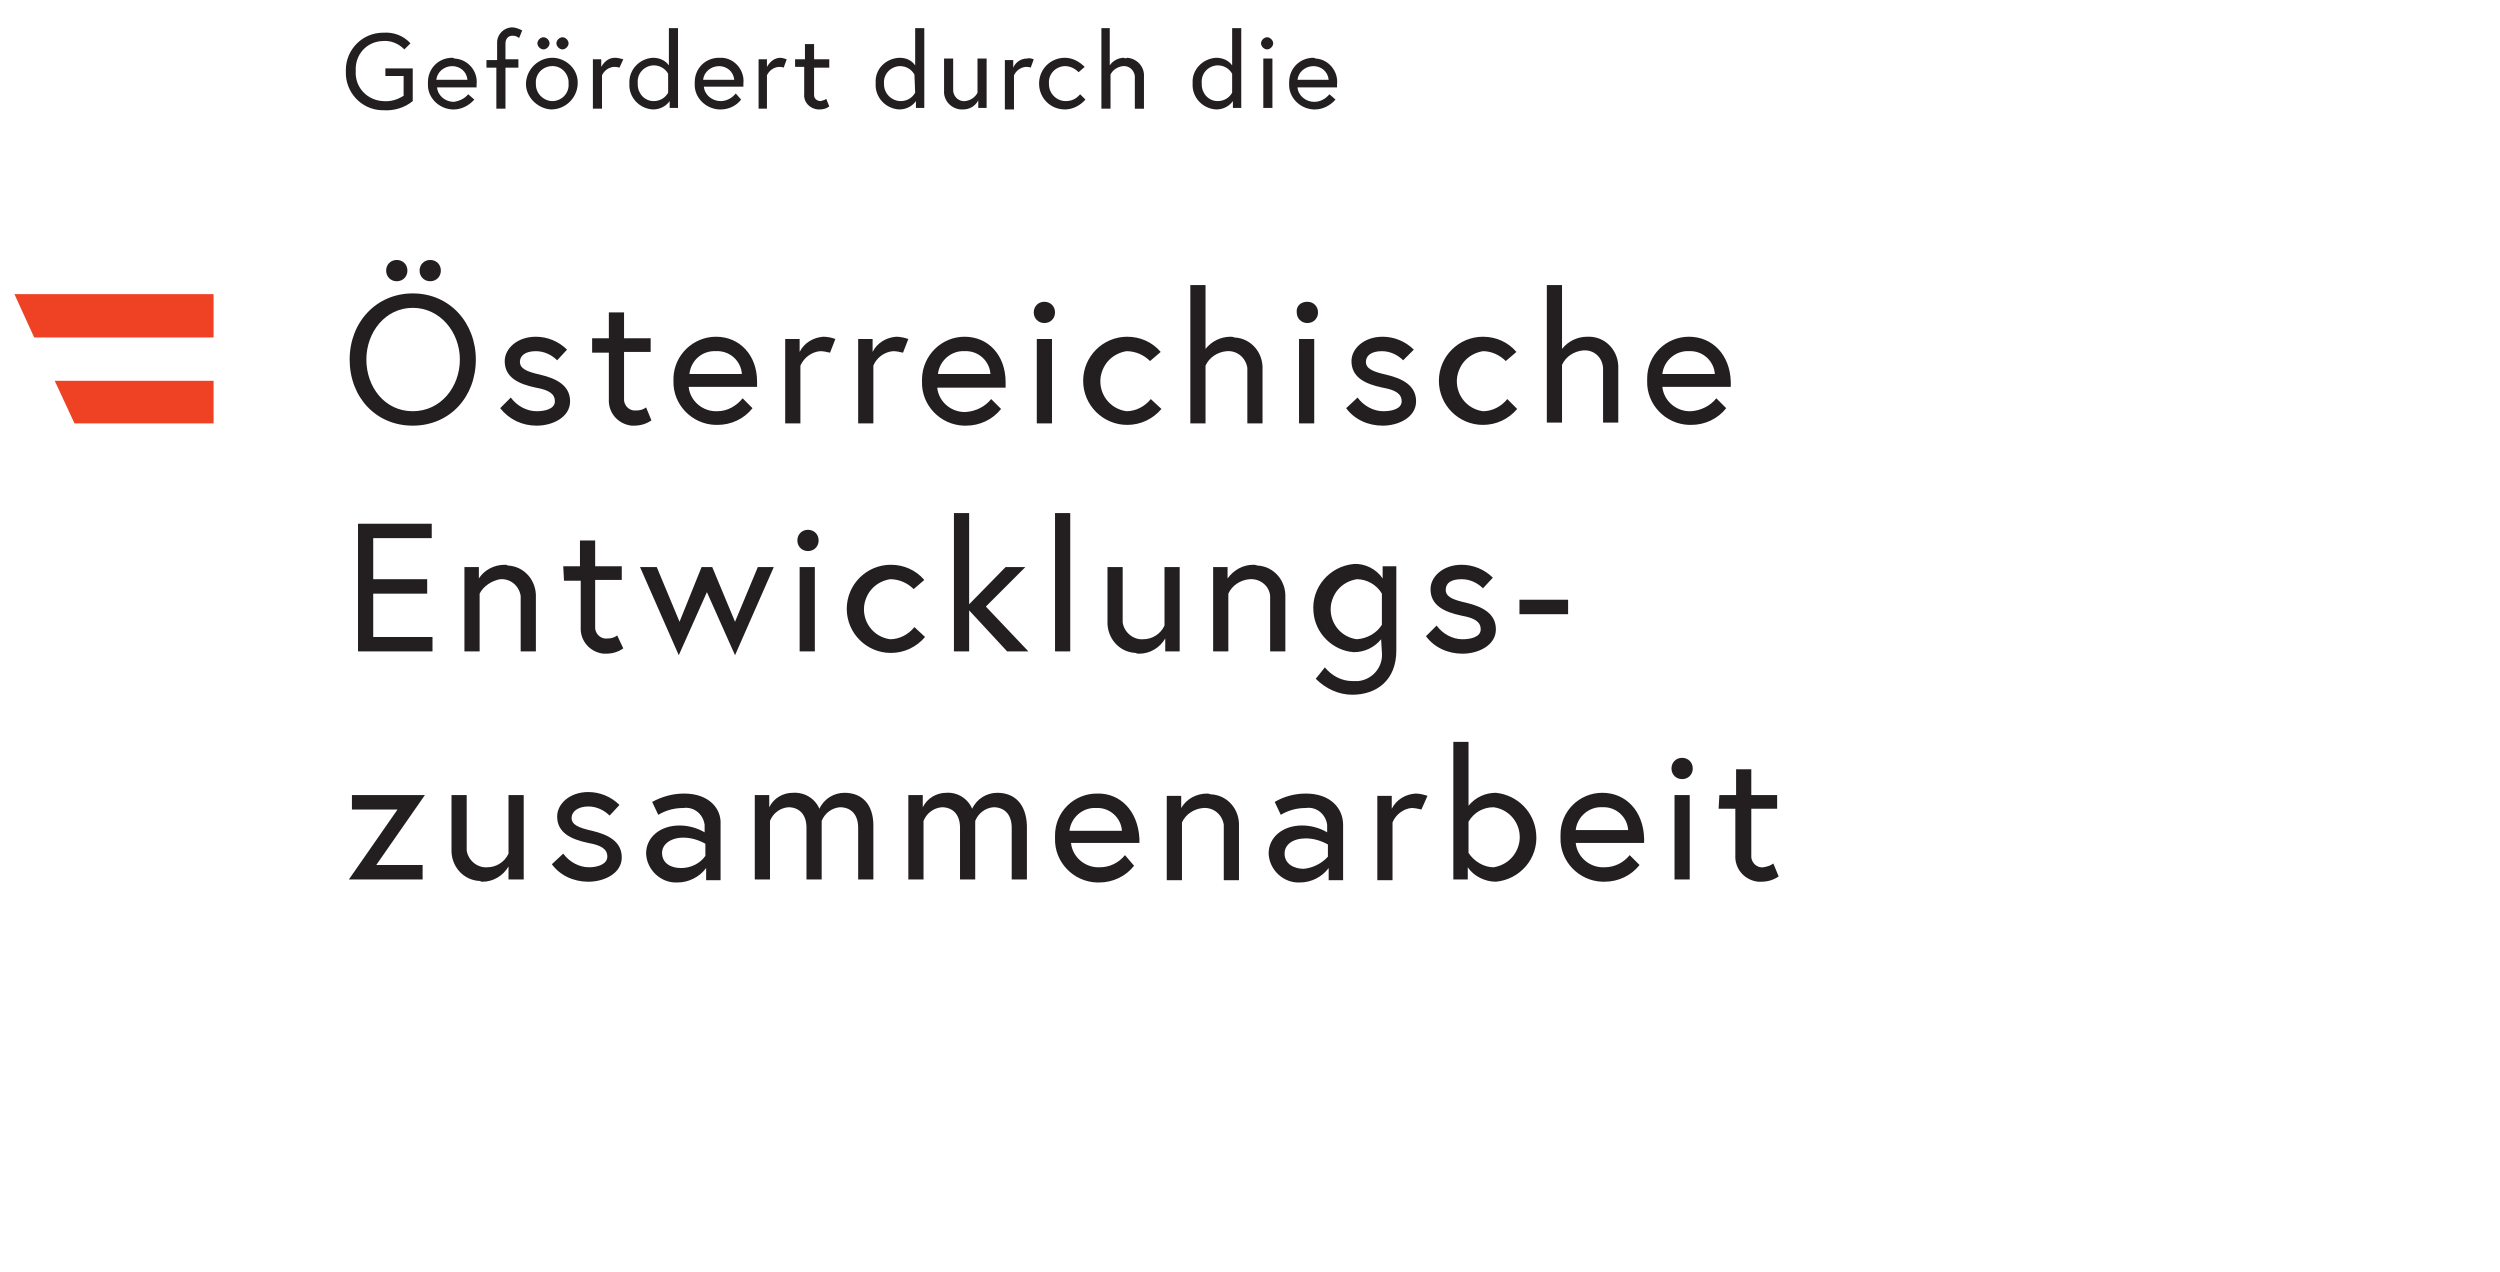 <?xml version="1.0" encoding="UTF-8"?>
<!-- Generator: Adobe Illustrator 24.1.3, SVG Export Plug-In . SVG Version: 6.00 Build 0)  -->
<svg xmlns="http://www.w3.org/2000/svg" xmlns:xlink="http://www.w3.org/1999/xlink" version="1.1" id="Ebene_1" x="0px" y="0px" viewBox="0 0 328.9 167.4" style="enable-background:new 0 0 328.9 167.4;" xml:space="preserve">
<style type="text/css">
	.st0{fill:#231F20;}
	.st1{fill:#EF4123;}
</style>
<path class="st0" d="M226.1,106.4h2.2v6.1c-0.1,1.8,1.2,3.3,3,3.5c0.1,0,0.2,0,0.4,0c0.8,0,1.6-0.2,2.3-0.7l-0.7-1.7  c-0.4,0.3-0.8,0.4-1.3,0.5c-0.8,0.1-1.5-0.5-1.6-1.3c0-0.1,0-0.3,0-0.4v-6h3.4v-1.8h-3.4v-3.4h-2v3.4h-2.2L226.1,106.4z   M219.9,101.1c0,0.8,0.6,1.4,1.4,1.4c0.8,0,1.4-0.6,1.4-1.4c0-0.8-0.6-1.4-1.4-1.4l0,0C220.5,99.7,219.9,100.3,219.9,101.1   M220.3,115.7h2v-11.1h-2V115.7z M207.3,109.2c0.2-1.8,1.8-3.1,3.5-3c1.8-0.1,3.3,1.3,3.4,3H207.3z M210.8,104.3  c-3,0-5.5,2.4-5.5,5.5c0,0.1,0,0.2,0,0.4c-0.1,3.1,2.4,5.7,5.5,5.8c0.1,0,0.2,0,0.3,0c1.8,0,3.5-0.8,4.6-2.2l-1.3-1.3  c-0.8,1-2,1.6-3.3,1.6c-1.9,0.1-3.6-1.3-3.8-3.2h9c0-0.3,0-0.4,0-0.6C216.2,106.7,213.9,104.3,210.8,104.3 M193.2,108.1  c0.7-1.2,1.9-1.9,3.3-1.9c2.2,0.3,3.7,2.3,3.4,4.5c-0.3,1.8-1.6,3.1-3.4,3.4c-1.3,0-2.6-0.8-3.3-1.9V108.1z M196.8,104.3  c-1.4,0-2.7,0.6-3.6,1.7v-8.4h-2v18.1h1.9v-1.6c0.8,1.2,2.3,1.9,3.7,1.9c3.2-0.3,5.6-3.1,5.3-6.3  C201.9,106.9,199.7,104.6,196.8,104.3 M186.2,104.4c-1.3,0.1-2.5,0.8-3.1,2v-1.7h-1.9v11.1h2v-7.6c0.4-1,1.4-1.8,2.5-1.9  c0.4,0,0.9,0.1,1.3,0.2l0.8-1.8C187.2,104.5,186.7,104.4,186.2,104.4 M171.5,114.3c-1.2,0-2.5-0.6-2.5-2c0-1.2,1.1-2,2.8-2  c1,0,2,0.3,2.9,0.8v1.6C173.9,113.6,172.7,114.2,171.5,114.3 M171.8,104.4c-1.5,0-2.9,0.4-4.1,1.1l0.8,1.7c1-0.6,2.1-0.9,3.3-0.9  c1.4-0.2,2.6,0.8,2.8,2.2c0,0.1,0,0.3,0,0.4v0.6c-1-0.6-2.2-0.9-3.3-0.9c-2.5,0-4.4,1.5-4.4,3.7c0.1,2.2,2,3.9,4.1,3.8  c1.5,0,2.9-0.7,3.8-1.9v1.6h1.9v-7.3C176.7,106.4,175.1,104.4,171.8,104.4 M158.8,104.4c-1.4,0-2.7,0.7-3.4,1.9v-1.6h-1.9v11.1h2  v-7.6c0.5-1.1,1.6-1.8,2.8-1.9c1.4-0.1,2.5,0.9,2.7,2.2c0,0.2,0,0.3,0,0.5v6.8h2v-7.1c0.1-2.2-1.5-4.1-3.7-4.2  C159,104.4,158.9,104.4,158.8,104.4 M140.7,109.3c0.2-1.8,1.8-3.1,3.5-3c1.8-0.1,3.3,1.3,3.4,3H140.7z M144.3,104.4  c-3,0-5.5,2.4-5.5,5.5c0,0.1,0,0.2,0,0.4c-0.1,3.1,2.4,5.7,5.5,5.8c0.1,0,0.2,0,0.3,0c1.8,0,3.5-0.8,4.6-2.2l-1.2-1.4  c-0.8,1-2,1.6-3.3,1.6c-1.9,0.1-3.6-1.3-3.8-3.2h9c0-0.3,0-0.4,0-0.6C149.7,106.7,147.4,104.3,144.3,104.4 M131.2,104.3  c-1.4,0-2.7,0.8-3.3,2.1c-0.6-1.4-2-2.2-3.4-2.1c-1.3,0-2.5,0.7-3.1,1.9v-1.6h-1.9v11.1h2V108c0.4-1,1.3-1.7,2.4-1.8  c1.4,0,2.4,0.9,2.4,2.7v6.8h2V108c0.4-1,1.3-1.7,2.4-1.8c1.4,0,2.4,0.9,2.4,2.7v6.8h2v-7.1C135,105.8,133.5,104.3,131.2,104.3   M111.1,104.3c-1.4,0-2.7,0.8-3.3,2.1c-0.6-1.4-2-2.2-3.5-2.1c-1.3,0-2.5,0.7-3.1,1.9v-1.6h-1.9v11.1h2V108c0.4-1,1.3-1.7,2.4-1.8  c1.4,0,2.4,0.9,2.4,2.7v6.8h2V108c0.4-1,1.3-1.7,2.4-1.8c1.4,0,2.4,0.9,2.4,2.7v6.8h2v-7.1C114.9,105.8,113.4,104.3,111.1,104.3   M89.6,114.2c-1.3,0-2.5-0.6-2.5-2c0-1.1,1.1-2,2.8-2c1,0,2,0.3,2.9,0.8v1.6C92.1,113.6,90.9,114.2,89.6,114.2 M90,104.4  c-1.5,0-2.9,0.4-4.2,1.1l0.8,1.7c1-0.6,2.1-0.9,3.3-0.9c1.4-0.2,2.6,0.8,2.8,2.2c0,0.1,0,0.3,0,0.4v0.6c-1-0.6-2.2-0.9-3.3-0.9  c-2.5,0-4.4,1.5-4.4,3.7c0.1,2.2,2,3.9,4.1,3.8c1.5,0,2.9-0.7,3.8-1.9v1.6h1.9v-7.4C94.9,106.4,93.3,104.4,90,104.4 M72.6,113.7  c1.1,1.5,2.9,2.3,4.8,2.3c2.1,0,4.4-1.1,4.4-3.2s-1.8-3-3.9-3.5c-1.8-0.4-2.7-0.8-2.7-1.7c0-0.8,0.8-1.5,2.2-1.5  c1.1,0,2.1,0.5,2.8,1.2l1.3-1.4c-1.1-1.1-2.6-1.7-4.1-1.7c-2.5,0-4.1,1.6-4.1,3.2c0,2.1,1.7,3,4.1,3.5c1.7,0.3,2.5,0.8,2.5,1.8  s-1.3,1.4-2.4,1.4c-1.3,0-2.6-0.7-3.4-1.8L72.6,113.7z M63.5,116c1.4,0,2.7-0.8,3.4-2v1.7h2v-11.1h-2v7.7c-0.5,1.1-1.6,1.8-2.8,1.8  c-1.3,0.1-2.5-0.9-2.7-2.2c0-0.2,0-0.3,0-0.5v-6.8h-2v7.1c-0.1,2.2,1.5,4.1,3.7,4.2C63.3,116,63.4,116,63.5,116 M46.3,104.6v1.9h6  l-6.4,9.2h9.7v-1.9h-6.1l6.4-9.2H46.3z"></path>
<path class="st0" d="M199.9,80.8h6.4v-1.9h-6.4V80.8z M187.6,83.7c1.1,1.5,2.9,2.3,4.8,2.3c2.1,0,4.4-1.1,4.4-3.2  c0-2.1-1.8-3-3.9-3.5c-1.8-0.4-2.7-0.8-2.7-1.7s0.7-1.4,2.1-1.4c1.1,0,2.1,0.5,2.8,1.2l1.3-1.4c-1.1-1.1-2.6-1.7-4.1-1.7  c-2.5,0-4.1,1.6-4.1,3.2c0,2.1,1.7,3,4.1,3.5c1.7,0.3,2.5,0.8,2.5,1.8s-1.3,1.3-2.4,1.3c-1.3,0-2.6-0.7-3.4-1.8L187.6,83.7z   M181.8,82.2c-0.7,1.1-1.9,1.8-3.3,1.9c-2.2-0.3-3.7-2.3-3.4-4.5c0.3-1.8,1.6-3.1,3.4-3.4c1.3,0,2.6,0.7,3.3,1.9V82.2z M181.8,85.8  c0.2,1.9-1.2,3.6-3.1,3.8c-0.2,0-0.5,0-0.8,0c-1.4,0-2.7-0.7-3.6-1.8l-1.2,1.5c1.3,1.3,3,2.1,4.8,2.1c3.2,0,5.8-1.9,5.8-5.8V74.5  h-1.8v1.6c-0.8-1.2-2.3-2-3.8-1.9c-3.2,0.3-5.6,3.1-5.3,6.3c0.2,2.8,2.5,5.1,5.3,5.3c1.4,0,2.7-0.6,3.6-1.7L181.8,85.8z M164.9,74.3  c-1.4,0-2.6,0.7-3.4,1.8v-1.5h-1.9v11.1h2v-7.6c0.5-1.1,1.6-1.8,2.8-1.9c1.4-0.1,2.6,0.9,2.7,2.2c0,0.2,0,0.3,0,0.5v6.8h2v-7.1  c0.1-2.2-1.5-4.1-3.7-4.2C165.2,74.3,165,74.3,164.9,74.3 M149.9,86c1.4,0,2.7-0.8,3.4-2v1.7h1.9V74.6h-2v7.7  c-0.5,1.1-1.6,1.8-2.8,1.8c-1.3,0.1-2.5-0.9-2.7-2.2c0-0.2,0-0.3,0-0.5v-6.8h-2v7.1c-0.1,2.2,1.5,4.1,3.7,4.2  C149.6,86,149.7,86,149.9,86 M138.8,85.7h2V67.5h-2V85.7z M132.5,85.7h2.8l-5.6-5.9l5.2-5.2h-2.6l-4.8,4.9v-12h-2v18.2h2v-5.4  L132.5,85.7z M120.3,82.5c-0.8,1-2,1.6-3.2,1.6c-2.2-0.3-3.7-2.3-3.4-4.5c0.3-1.8,1.6-3.1,3.4-3.4c1.2,0,2.3,0.5,3.1,1.3l1.4-1.2  c-1.1-1.3-2.7-2-4.4-2c-3.2,0-5.8,2.6-5.8,5.8s2.6,5.8,5.8,5.8l0,0c1.8,0,3.4-0.8,4.5-2.1L120.3,82.5z M104.9,71.1  c0,0.8,0.6,1.4,1.4,1.4s1.4-0.6,1.4-1.4s-0.6-1.4-1.4-1.4C105.5,69.7,104.9,70.3,104.9,71.1 M105.2,85.7h2V74.6h-2V85.7z M84.2,74.6  l5.1,11.6l3.7-8.3l3.7,8.3l5.1-11.6h-2.1l-3,7.2l-3-7.2h-1.4l-2.9,7.2l-3-7.2C86.4,74.6,84.2,74.6,84.2,74.6z M74.2,76.4h2.2v6.1  c-0.1,1.8,1.2,3.3,3,3.5c0.1,0,0.2,0,0.3,0c0.8,0,1.6-0.2,2.3-0.7l-0.8-1.7c-0.4,0.3-0.8,0.4-1.3,0.4c-0.8,0.1-1.5-0.5-1.6-1.3  c0-0.1,0-0.3,0-0.4v-6h3.5v-1.8h-3.5v-3.4h-2v3.4h-2.2L74.2,76.4L74.2,76.4z M66.4,74.3c-1.4,0-2.7,0.7-3.4,1.8v-1.5h-1.9v11.1h2  v-7.6c0.5-1,1.6-1.7,2.7-1.9c1.4-0.1,2.5,0.9,2.7,2.2c0,0.2,0,0.3,0,0.5v6.8h2v-7.1c0.1-2.2-1.5-4.1-3.7-4.2  C66.7,74.3,66.5,74.3,66.4,74.3 M49.1,70.8h7.7v-1.9h-9.7v16.8h9.8v-1.9h-7.8v-5.7h7.1v-1.9h-7.1V70.8z"></path>
<path class="st0" d="M218.7,49.2c0.2-1.8,1.8-3.1,3.5-3c1.8-0.1,3.3,1.3,3.4,3H218.7z M222.2,44.3c-3,0-5.5,2.4-5.5,5.5  c0,0.1,0,0.2,0,0.3c-0.1,3.1,2.4,5.7,5.5,5.8c0.1,0,0.2,0,0.3,0c1.8,0,3.5-0.8,4.6-2.2l-1.3-1.3c-0.8,1-2,1.6-3.3,1.7  c-1.9,0.1-3.6-1.3-3.8-3.2h9c0-0.3,0-0.4,0-0.7C227.6,46.7,225.3,44.3,222.2,44.3 M208.8,44.3c-1.3,0-2.5,0.6-3.3,1.6v-8.4h-2v18.1  h2V48c0.5-1.1,1.6-1.8,2.8-1.9c1.4-0.1,2.5,0.9,2.6,2.3c0,0.1,0,0.3,0,0.4v6.8h2v-7.1c0.1-2.2-1.5-4.1-3.7-4.2  C209,44.3,208.9,44.3,208.8,44.3 M198.3,52.5c-0.8,1-2,1.6-3.2,1.6c-2.2-0.3-3.7-2.3-3.4-4.5c0.3-1.8,1.6-3.1,3.4-3.4  c1.1,0,2.2,0.5,3,1.3l1.4-1.2c-1.1-1.3-2.7-2-4.4-2c-3.2,0-5.8,2.6-5.8,5.8c0,3.2,2.6,5.8,5.8,5.8c1.8,0,3.4-0.8,4.5-2.1L198.3,52.5  z M177.1,53.7c1.1,1.5,2.9,2.3,4.8,2.3c2.1,0,4.4-1.1,4.4-3.2s-1.8-3-3.9-3.5c-1.8-0.4-2.7-0.8-2.7-1.7c0-0.8,0.7-1.4,2.1-1.4  c1.1,0,2.1,0.5,2.8,1.2L186,46c-1.1-1.1-2.6-1.7-4.1-1.7c-2.5,0-4.1,1.6-4.1,3.2c0,2.1,1.7,3,4.1,3.5c1.7,0.3,2.5,0.8,2.5,1.8  s-1.3,1.3-2.4,1.3c-1.3,0-2.6-0.7-3.4-1.8L177.1,53.7z M170.6,41.1c0,0.8,0.6,1.4,1.4,1.4c0.8,0,1.4-0.6,1.4-1.4s-0.6-1.4-1.4-1.4  l0,0C171.1,39.7,170.5,40.3,170.6,41.1 M170.9,55.7h2V44.6h-2V55.7z M161.9,44.3c-1.3,0-2.5,0.6-3.3,1.6v-8.4h-2v18.2h2v-7.6  c0.5-1.1,1.6-1.8,2.8-1.9c1.4-0.1,2.5,0.9,2.7,2.2c0,0.2,0,0.3,0,0.5v6.8h2v-7.1c0.1-2.2-1.5-4.1-3.7-4.2  C162.2,44.3,162,44.3,161.9,44.3 M151.4,52.5c-0.8,1-2,1.6-3.2,1.6c-2.2-0.3-3.7-2.3-3.4-4.5c0.3-1.8,1.6-3.1,3.4-3.4  c1.2,0,2.3,0.5,3.1,1.3l1.4-1.2c-1.1-1.3-2.7-2-4.4-2c-3.2,0-5.8,2.6-5.8,5.8c0,3.2,2.6,5.8,5.8,5.8c1.8,0,3.4-0.8,4.5-2.1  L151.4,52.5z M136,41.1c0,0.8,0.6,1.4,1.4,1.4c0.8,0,1.4-0.6,1.4-1.4s-0.6-1.4-1.4-1.4l0,0C136.6,39.7,136,40.3,136,41.1   M136.4,55.7h2V44.6h-2V55.7z M123.4,49.2c0.2-1.8,1.8-3.1,3.5-3c1.8-0.1,3.3,1.3,3.4,3H123.4z M126.9,44.3c-3,0-5.5,2.4-5.6,5.5  c0,0.1,0,0.2,0,0.4c-0.1,3.1,2.4,5.7,5.5,5.8c0.1,0,0.2,0,0.3,0c1.8,0,3.5-0.8,4.6-2.2l-1.3-1.3c-0.8,1-2,1.6-3.3,1.7  c-1.9,0.1-3.6-1.3-3.8-3.2h9c0-0.3,0-0.4,0-0.7C132.3,46.7,130,44.3,126.9,44.3 M117.9,44.3c-1.3,0.1-2.5,0.8-3.1,2v-1.7h-1.9v11.1  h2v-7.6c0.4-1,1.4-1.8,2.6-1.9c0.4,0,0.9,0.1,1.3,0.2l0.7-1.8C118.9,44.4,118.4,44.3,117.9,44.3 M108.3,44.3c-1.3,0.1-2.5,0.8-3.1,2  v-1.7h-1.9v11.1h2v-7.6c0.5-1.1,1.5-1.8,2.6-1.9c0.4,0,0.9,0.1,1.3,0.2l0.7-1.8C109.4,44.4,108.8,44.3,108.3,44.3 M90.7,49.2  c0.2-1.8,1.7-3.1,3.5-3c1.8-0.1,3.3,1.3,3.4,3H90.7z M94.2,44.3c-3,0-5.5,2.4-5.6,5.4c0,0.1,0,0.3,0,0.4c-0.1,3.1,2.4,5.7,5.5,5.8  c0.1,0,0.2,0,0.3,0c1.8,0,3.5-0.8,4.6-2.2l-1.3-1.3c-0.8,1-2,1.7-3.3,1.7c-1.9,0.1-3.6-1.3-3.8-3.2h9c0-0.3,0-0.4,0-0.7  C99.6,46.7,97.3,44.3,94.2,44.3 M77.9,46.4h2.2v6.1c-0.1,1.8,1.2,3.3,3,3.5c0.1,0,0.2,0,0.3,0c0.8,0,1.6-0.2,2.3-0.7L85,53.6  c-0.4,0.3-0.8,0.4-1.3,0.4c-0.8,0.1-1.5-0.5-1.6-1.3c0-0.1,0-0.3,0-0.4v-6h3.5v-1.8h-3.5v-3.4h-2v3.4h-2.2V46.4z M65.8,53.7  c1.2,1.5,2.9,2.3,4.8,2.3c2.1,0,4.4-1.1,4.4-3.2s-1.8-3-3.9-3.5c-1.8-0.4-2.7-0.8-2.7-1.7c0-0.8,0.7-1.4,2.1-1.4  c1.1,0,2.1,0.5,2.8,1.2l1.3-1.4c-1.1-1.1-2.6-1.7-4.1-1.7c-2.5,0-4.1,1.6-4.1,3.2c0,2.1,1.7,3,4.1,3.5c1.7,0.3,2.5,0.8,2.5,1.8  s-1.3,1.3-2.4,1.3c-1.3,0-2.6-0.7-3.4-1.8L65.8,53.7z M55.2,35.6c0,0.8,0.6,1.4,1.4,1.4c0.8,0,1.4-0.6,1.4-1.4s-0.6-1.4-1.4-1.4l0,0  C55.8,34.2,55.2,34.8,55.2,35.6 M50.8,35.6c0,0.8,0.6,1.4,1.4,1.4c0.8,0,1.4-0.6,1.4-1.4s-0.6-1.4-1.4-1.4l0,0  C51.4,34.2,50.8,34.8,50.8,35.6 M54.3,54.1c-3.7,0-6.1-3.2-6.1-6.8c0-3.6,2.5-6.8,6.1-6.8s6.2,3.2,6.2,6.8S58,54.1,54.3,54.1   M54.3,38.6c-4.8,0-8.3,3.8-8.3,8.7s3.4,8.7,8.3,8.7s8.3-3.8,8.3-8.7C62.6,42.5,59.2,38.6,54.3,38.6"></path>
<path class="st0" d="M170.7,10.5c0.1-1,1-1.8,2.1-1.8c1,0,1.9,0.7,2,1.8H170.7z M172.8,7.6c-1.8,0-3.2,1.4-3.2,3.2  c0,0.1,0,0.1,0,0.2c-0.1,1.8,1.4,3.3,3.2,3.4c0.1,0,0.1,0,0.2,0c1,0,2-0.5,2.7-1.3l-0.8-0.7c-0.5,0.6-1.2,1-2,1  c-1.1,0-2.1-0.8-2.2-1.9h5.2c0-0.2,0-0.3,0-0.4c0.2-1.7-1.1-3.3-2.8-3.4C172.9,7.6,172.8,7.6,172.8,7.6 M165.9,5.7  c0,0.4,0.4,0.8,0.8,0.8c0.4,0,0.8-0.4,0.8-0.8c0-0.4-0.4-0.8-0.8-0.8S165.9,5.3,165.9,5.7 M166.2,14.2h1.2V7.7h-1.2V14.2z   M162.1,12.2c-0.4,0.7-1.1,1.1-1.9,1.1c-1.2,0-2.1-1-2.1-2.2c0-0.1,0-0.1,0-0.2c-0.1-1.2,0.8-2.2,2-2.3h0.1c0.8,0,1.5,0.4,1.9,1.1  V12.2z M160,7.6c-1.8,0.1-3.2,1.6-3.1,3.3c0,0,0,0,0,0.1c-0.1,1.8,1.3,3.3,3.1,3.4l0,0c0.9,0,1.7-0.4,2.2-1.1v0.9h1.1V3.7h-1.2v4.9  C161.6,7.9,160.8,7.6,160,7.6 M147.9,7.6c-0.8,0-1.5,0.4-1.9,1V3.7h-1.1v10.6h1.2V9.8c0.3-0.6,0.9-1,1.6-1.1  c0.8-0.1,1.5,0.5,1.6,1.3c0,0.1,0,0.2,0,0.3v4h1.2v-4.2c0.1-1.3-0.9-2.4-2.2-2.5C148.1,7.7,148,7.7,147.9,7.6 M142.1,12.4  c-0.5,0.6-1.1,0.9-1.9,0.9c-1.2,0-2.2-1-2.2-2.2V11c-0.1-1.2,0.8-2.2,2-2.3h0.1c0.7,0,1.3,0.3,1.8,0.8l0.8-0.7  c-0.7-0.7-1.6-1.2-2.6-1.2c-1.9,0-3.4,1.5-3.4,3.4s1.5,3.4,3.4,3.4l0,0c1,0,2-0.5,2.7-1.3L142.1,12.4z M135.1,7.7  c-0.8,0-1.5,0.5-1.8,1.2v-1h-1.1v6.5h1.2V9.9c0.3-0.6,0.8-1,1.5-1.1c0.3,0,0.5,0,0.7,0.1l0.4-1.1C135.7,7.7,135.4,7.6,135.1,7.7   M126.7,14.4c0.8,0,1.6-0.4,2-1.2v1h1.1V7.7h-1.2v4.5c-0.3,0.6-0.9,1-1.6,1.1c-0.8,0.1-1.5-0.5-1.6-1.3c0-0.1,0-0.2,0-0.3v-4h-1.2  v4.2c-0.1,1.3,0.9,2.4,2.2,2.5C126.6,14.4,126.6,14.4,126.7,14.4 M120.4,12.2c-0.4,0.7-1.1,1.1-1.9,1.1c-1.2,0-2.2-1-2.2-2.2V11  c-0.1-1.2,0.8-2.2,2-2.3h0.1c0.8,0,1.5,0.4,1.9,1.1L120.4,12.2L120.4,12.2z M118.3,7.6c-1.8,0.1-3.2,1.5-3.1,3.3c0,0,0,0,0,0.1  c-0.1,1.8,1.3,3.3,3.1,3.4l0,0c0.9,0,1.7-0.4,2.2-1.1v0.9h1.1V3.7h-1.2v4.9C119.9,7.9,119.2,7.6,118.3,7.6 M104.6,8.8h1.2v3.6  c-0.1,1,0.7,1.9,1.8,2c0.1,0,0.1,0,0.2,0c0.5,0,0.9-0.1,1.3-0.4l-0.4-1c-0.2,0.2-0.5,0.2-0.7,0.3c-0.5,0-0.9-0.3-0.9-0.8  c0-0.1,0-0.1,0-0.2V8.9h2V7.8h-2v-2h-1.2v2h-1.3V8.8z M102.7,7.6c-0.8,0-1.4,0.5-1.8,1.2v-1h-1.1v6.5h1.1V9.9c0.3-0.6,0.8-1,1.5-1.1  c0.3,0,0.5,0,0.7,0.1l0.4-1.1c-0.3-0.1-0.6-0.2-0.9-0.2 M92.5,10.5c0.1-1,1-1.8,2.1-1.8c1,0,1.9,0.7,2,1.8H92.5z M94.6,7.6  c-1.8,0-3.2,1.4-3.2,3.2c0,0.1,0,0.1,0,0.2c-0.1,1.8,1.4,3.3,3.2,3.4c0.1,0,0.1,0,0.2,0c1.1,0,2.1-0.5,2.7-1.3l-0.7-0.8  c-0.5,0.6-1.2,1-2,1c-1.1,0-2.1-0.8-2.2-1.9h5.2c0-0.2,0-0.3,0-0.4C98,9.3,96.7,7.7,95,7.6C94.8,7.6,94.7,7.6,94.6,7.6 M87.9,12.2  c-0.4,0.7-1.1,1.1-1.9,1.1c-1.2,0-2.1-1-2.1-2.2c0-0.1,0-0.1,0-0.2c-0.1-1.2,0.8-2.2,2-2.3H86c0.8,0,1.5,0.4,1.9,1.1V12.2z   M85.9,7.6c-1.8,0.1-3.2,1.6-3.1,3.4l0,0c-0.1,1.8,1.3,3.3,3.1,3.4l0,0c0.9,0,1.7-0.4,2.2-1.1v0.9h1.1V3.7H88v4.9  C87.5,7.9,86.7,7.6,85.9,7.6 M80.9,7.6c-0.8,0-1.4,0.5-1.8,1.2v-1H78v6.5h1.2V9.9c0.3-0.6,0.8-1,1.5-1.1c0.3,0,0.5,0,0.8,0.1L82,7.8  C81.6,7.7,81.3,7.6,80.9,7.6 M73.2,5.7c0,0.4,0.4,0.8,0.8,0.8s0.8-0.4,0.8-0.8c0-0.4-0.4-0.8-0.8-0.8C73.6,4.9,73.2,5.3,73.2,5.7   M70.7,5.7c0,0.4,0.4,0.8,0.8,0.8s0.8-0.4,0.8-0.8c0-0.4-0.4-0.8-0.8-0.8C71.1,4.9,70.7,5.3,70.7,5.7 M72.7,13.3  c-1.2,0-2.2-1-2.2-2.2V11c-0.1-1.2,0.8-2.2,2-2.3s2.2,0.8,2.3,2c0,0.1,0,0.2,0,0.3c0.1,1.2-0.8,2.2-2,2.3  C72.8,13.3,72.8,13.3,72.7,13.3 M72.7,7.6c-1.9,0-3.4,1.5-3.5,3.3s1.5,3.4,3.3,3.5c1.9,0,3.4-1.5,3.5-3.3c0,0,0,0,0-0.1  c0.1-1.8-1.4-3.3-3.2-3.4C72.8,7.6,72.8,7.6,72.7,7.6 M64,8.9h1.3v5.4h1.2V8.9h1.7V7.8h-1.7V5.7c0-0.5,0.3-1,0.9-1h0.1  c0.3,0,0.5,0.1,0.8,0.3l0.4-1c-0.4-0.2-0.9-0.4-1.3-0.4c-1.1,0-2,0.9-2,2c0,0,0,0,0,0.1v2.2H64V8.9z M57.4,10.5c0.1-1,1-1.8,2.1-1.8  c1,0,1.9,0.7,2,1.8H57.4z M59.5,7.6c-1.8,0-3.2,1.4-3.2,3.2c0,0.1,0,0.1,0,0.2c-0.1,1.8,1.4,3.3,3.2,3.4c0.1,0,0.1,0,0.2,0  c1,0,2-0.5,2.7-1.3l-0.8-0.7c-0.5,0.6-1.2,0.9-1.9,1c-1.1,0-2.1-0.8-2.2-1.9h5.2c0-0.1,0-0.3,0-0.4c0.2-1.7-1.1-3.3-2.9-3.4  C59.6,7.6,59.6,7.6,59.5,7.6 M50.7,10h2.4v2.6c-0.8,0.5-1.7,0.8-2.7,0.7c-2.1-0.1-3.7-1.8-3.6-3.9V9.3c-0.1-2.1,1.4-3.8,3.5-3.9  c1.1-0.1,2.1,0.3,2.9,1.1L54,5.7c-0.9-1-2.2-1.5-3.6-1.4c-2.7,0-4.9,2.2-4.9,4.9c0,0.1,0,0.1,0,0.2c-0.1,2.7,2,5,4.7,5.1  c0.1,0,0.1,0,0.2,0c1.4,0.1,2.8-0.3,3.9-1.2V9h-3.6L50.7,10z"></path>
<polygon class="st1" points="28.1,44.4 28.1,38.7 1.9,38.7 4.5,44.4 "></polygon>
<polygon class="st1" points="9.8,55.7 28.1,55.7 28.1,50.1 7.2,50.1 "></polygon>
</svg>
